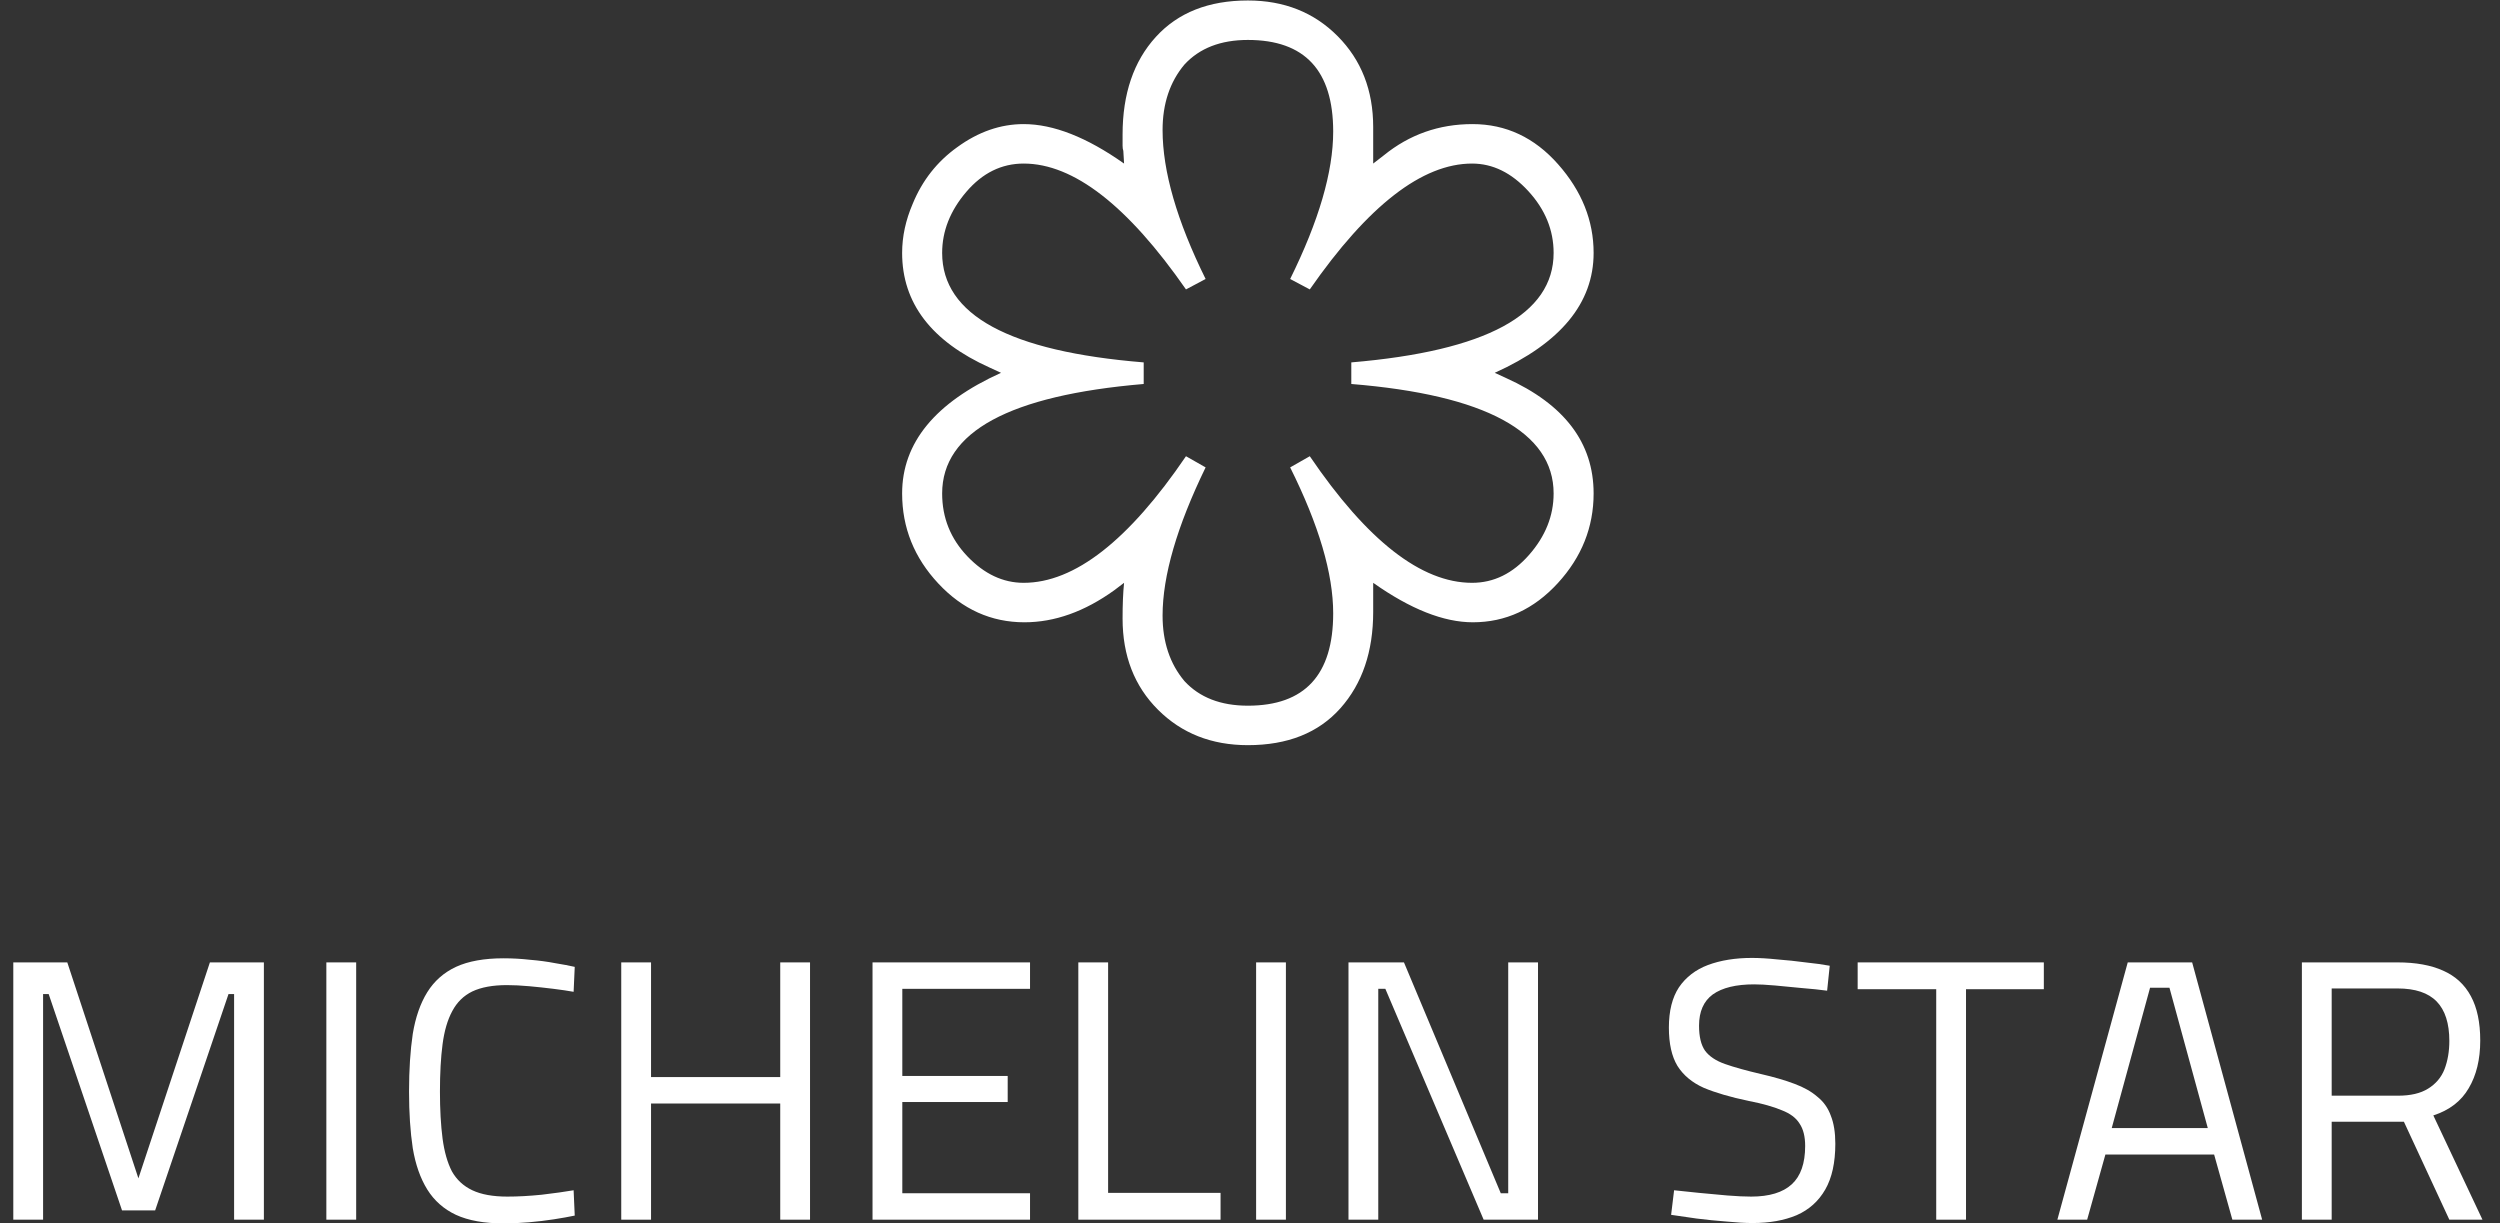 <svg width="94" height="46" viewBox="0 0 94 46" fill="none" xmlns="http://www.w3.org/2000/svg">
<rect x="0" y="0" width="94" height="46" fill="#333333" stroke="none"/>
<path d="M51.632 6.15V4.778C51.632 3.397 51.188 2.258 50.298 1.362C49.409 0.466 48.283 0.018 46.92 0.018C45.444 0.018 44.29 0.475 43.458 1.39C42.625 2.305 42.209 3.527 42.209 5.058V5.478C42.209 5.553 42.218 5.618 42.237 5.674L42.265 6.15C40.865 5.161 39.607 4.666 38.49 4.666C37.62 4.666 36.787 4.955 35.992 5.534C35.236 6.075 34.677 6.785 34.318 7.662C34.053 8.278 33.92 8.894 33.92 9.51C33.92 11.395 35.018 12.833 37.213 13.822L37.639 14.018C35.16 15.138 33.92 16.65 33.92 18.554C33.92 19.842 34.374 20.971 35.283 21.942C36.191 22.913 37.27 23.398 38.519 23.398C39.654 23.398 40.78 22.997 41.896 22.194L42.265 21.914C42.227 22.287 42.209 22.735 42.209 23.258C42.209 24.658 42.653 25.801 43.543 26.688C44.432 27.575 45.558 28.018 46.92 28.018C48.415 28.018 49.574 27.556 50.398 26.632C51.221 25.708 51.632 24.499 51.632 23.006V21.914C53.032 22.903 54.281 23.398 55.379 23.398C56.609 23.398 57.673 22.908 58.572 21.928C59.471 20.948 59.92 19.823 59.92 18.554C59.92 16.65 58.823 15.203 56.628 14.214L56.202 14.018C58.681 12.898 59.92 11.395 59.92 9.51C59.92 8.297 59.476 7.186 58.586 6.178C57.697 5.17 56.623 4.666 55.365 4.666C54.106 4.666 52.995 5.058 52.03 5.842L51.632 6.15ZM49.248 10.882C51.443 7.727 53.477 6.15 55.35 6.15C56.126 6.15 56.831 6.495 57.465 7.186C58.099 7.877 58.416 8.651 58.416 9.51C58.416 11.825 55.88 13.197 50.809 13.626V14.438C53.326 14.643 55.223 15.091 56.5 15.782C57.777 16.473 58.416 17.397 58.416 18.554C58.416 19.394 58.108 20.164 57.493 20.864C56.879 21.564 56.164 21.914 55.35 21.914C53.439 21.914 51.405 20.327 49.248 17.154L48.51 17.574C49.589 19.739 50.128 21.569 50.128 23.062C50.128 25.377 49.059 26.534 46.92 26.534C45.899 26.534 45.104 26.226 44.536 25.61C43.987 24.957 43.713 24.135 43.713 23.146C43.713 21.653 44.252 19.795 45.331 17.574L44.593 17.154C42.436 20.327 40.401 21.914 38.49 21.914C37.714 21.914 37.01 21.583 36.376 20.92C35.742 20.257 35.425 19.469 35.425 18.554C35.425 16.239 37.951 14.867 43.003 14.438V13.626C37.951 13.215 35.425 11.843 35.425 9.51C35.425 8.689 35.727 7.923 36.333 7.214C36.939 6.505 37.658 6.15 38.49 6.15C40.364 6.15 42.398 7.727 44.593 10.882L45.331 10.49C44.252 8.306 43.713 6.439 43.713 4.89C43.713 3.901 43.987 3.079 44.536 2.426C45.104 1.81 45.899 1.502 46.92 1.502C49.059 1.502 50.128 2.65 50.128 4.946C50.128 6.458 49.589 8.306 48.51 10.49L49.248 10.882Z" fill="white"/>
<path d="M0.5 45.86V36.186H2.53L5.204 44.306L7.892 36.186H9.922V45.86H8.802V37.376H8.592L5.834 45.51H4.588L1.83 37.376H1.62V45.86H0.5Z" fill="white"/>
<path d="M12.271 45.86V36.186H13.392V45.86H12.271Z" fill="white"/>
<path d="M18.936 46C18.208 46 17.611 45.893 17.144 45.678C16.687 45.463 16.328 45.146 16.066 44.726C15.805 44.306 15.623 43.788 15.52 43.172C15.427 42.556 15.38 41.847 15.38 41.044C15.38 40.223 15.427 39.499 15.52 38.874C15.623 38.249 15.805 37.726 16.066 37.306C16.328 36.886 16.687 36.569 17.144 36.354C17.611 36.139 18.208 36.032 18.936 36.032C19.272 36.032 19.604 36.051 19.93 36.088C20.266 36.116 20.579 36.158 20.868 36.214C21.157 36.261 21.405 36.307 21.61 36.354L21.568 37.292C21.363 37.255 21.111 37.217 20.812 37.18C20.514 37.143 20.21 37.11 19.902 37.082C19.594 37.054 19.314 37.04 19.062 37.04C18.53 37.04 18.096 37.119 17.76 37.278C17.433 37.437 17.181 37.684 17.004 38.02C16.827 38.347 16.706 38.762 16.64 39.266C16.575 39.761 16.542 40.353 16.542 41.044C16.542 41.716 16.575 42.304 16.64 42.808C16.706 43.303 16.822 43.713 16.99 44.04C17.168 44.357 17.424 44.595 17.76 44.754C18.096 44.913 18.535 44.992 19.076 44.992C19.468 44.992 19.898 44.969 20.364 44.922C20.84 44.866 21.241 44.81 21.568 44.754L21.61 45.706C21.386 45.753 21.125 45.799 20.826 45.846C20.527 45.893 20.215 45.93 19.888 45.958C19.561 45.986 19.244 46 18.936 46Z" fill="white"/>
<path d="M23.359 45.86V36.186H24.479V40.498H29.337V36.186H30.457V45.86H29.337V41.492H24.479V45.86H23.359Z" fill="white"/>
<path d="M32.807 45.86V36.186H38.729V37.18H33.927V40.456H37.889V41.436H33.927V44.866H38.729V45.86H32.807Z" fill="white"/>
<path d="M40.545 45.86V36.186H41.665V44.852H45.893V45.86H40.545Z" fill="white"/>
<path d="M47.23 45.86V36.186H48.35V45.86H47.23Z" fill="white"/>
<path d="M50.703 45.86V36.186H52.789L56.429 44.866H56.709V36.186H57.829V45.86H55.785L52.089 37.18H51.823V45.86H50.703Z" fill="white"/>
<path d="M65.9 45.986C65.62 45.986 65.293 45.967 64.92 45.93C64.547 45.902 64.173 45.865 63.8 45.818C63.436 45.762 63.114 45.715 62.834 45.678L62.946 44.754C63.217 44.782 63.529 44.815 63.884 44.852C64.248 44.889 64.603 44.922 64.948 44.95C65.303 44.978 65.601 44.992 65.844 44.992C66.525 44.992 67.034 44.838 67.37 44.53C67.706 44.222 67.874 43.741 67.874 43.088C67.874 42.733 67.804 42.453 67.664 42.248C67.533 42.033 67.309 41.865 66.992 41.744C66.684 41.613 66.269 41.497 65.746 41.394C65.074 41.254 64.514 41.091 64.066 40.904C63.627 40.708 63.296 40.433 63.072 40.078C62.857 39.723 62.75 39.243 62.75 38.636C62.75 38.011 62.876 37.507 63.128 37.124C63.389 36.741 63.753 36.461 64.22 36.284C64.696 36.107 65.247 36.018 65.872 36.018C66.152 36.018 66.469 36.037 66.824 36.074C67.188 36.102 67.543 36.139 67.888 36.186C68.243 36.223 68.546 36.265 68.798 36.312L68.7 37.25C68.429 37.213 68.117 37.18 67.762 37.152C67.407 37.115 67.067 37.082 66.74 37.054C66.413 37.026 66.152 37.012 65.956 37.012C65.275 37.012 64.757 37.138 64.402 37.39C64.057 37.642 63.884 38.034 63.884 38.566C63.884 38.977 63.959 39.289 64.108 39.504C64.267 39.719 64.519 39.887 64.864 40.008C65.209 40.129 65.662 40.255 66.222 40.386C66.707 40.498 67.123 40.619 67.468 40.75C67.823 40.881 68.112 41.044 68.336 41.24C68.569 41.427 68.737 41.665 68.84 41.954C68.952 42.234 69.008 42.584 69.008 43.004C69.008 43.713 68.882 44.287 68.63 44.726C68.378 45.165 68.019 45.487 67.552 45.692C67.085 45.888 66.535 45.986 65.9 45.986Z" fill="white"/>
<path d="M72.802 45.86V37.194H69.848V36.186H76.848V37.194H73.922V45.86H72.802Z" fill="white"/>
<path d="M77.357 45.86L80.003 36.186H82.425L85.057 45.86H83.937L83.251 43.41H79.163L78.477 45.86H77.357ZM79.401 42.416H83.013L81.571 37.138H80.843L79.401 42.416Z" fill="white"/>
<path d="M86.551 45.86V36.186H90.149C90.83 36.186 91.399 36.289 91.857 36.494C92.323 36.699 92.673 37.021 92.907 37.46C93.14 37.889 93.257 38.445 93.257 39.126C93.257 39.835 93.112 40.433 92.823 40.918C92.543 41.403 92.099 41.744 91.493 41.94L93.341 45.86H92.095L90.387 42.178H87.671V45.86H86.551ZM87.671 41.198H90.163C90.639 41.198 91.017 41.109 91.297 40.932C91.586 40.755 91.791 40.512 91.913 40.204C92.034 39.887 92.095 39.532 92.095 39.14C92.095 38.477 91.936 37.983 91.619 37.656C91.301 37.329 90.811 37.166 90.149 37.166H87.671V41.198Z" fill="white"/>
</svg>
